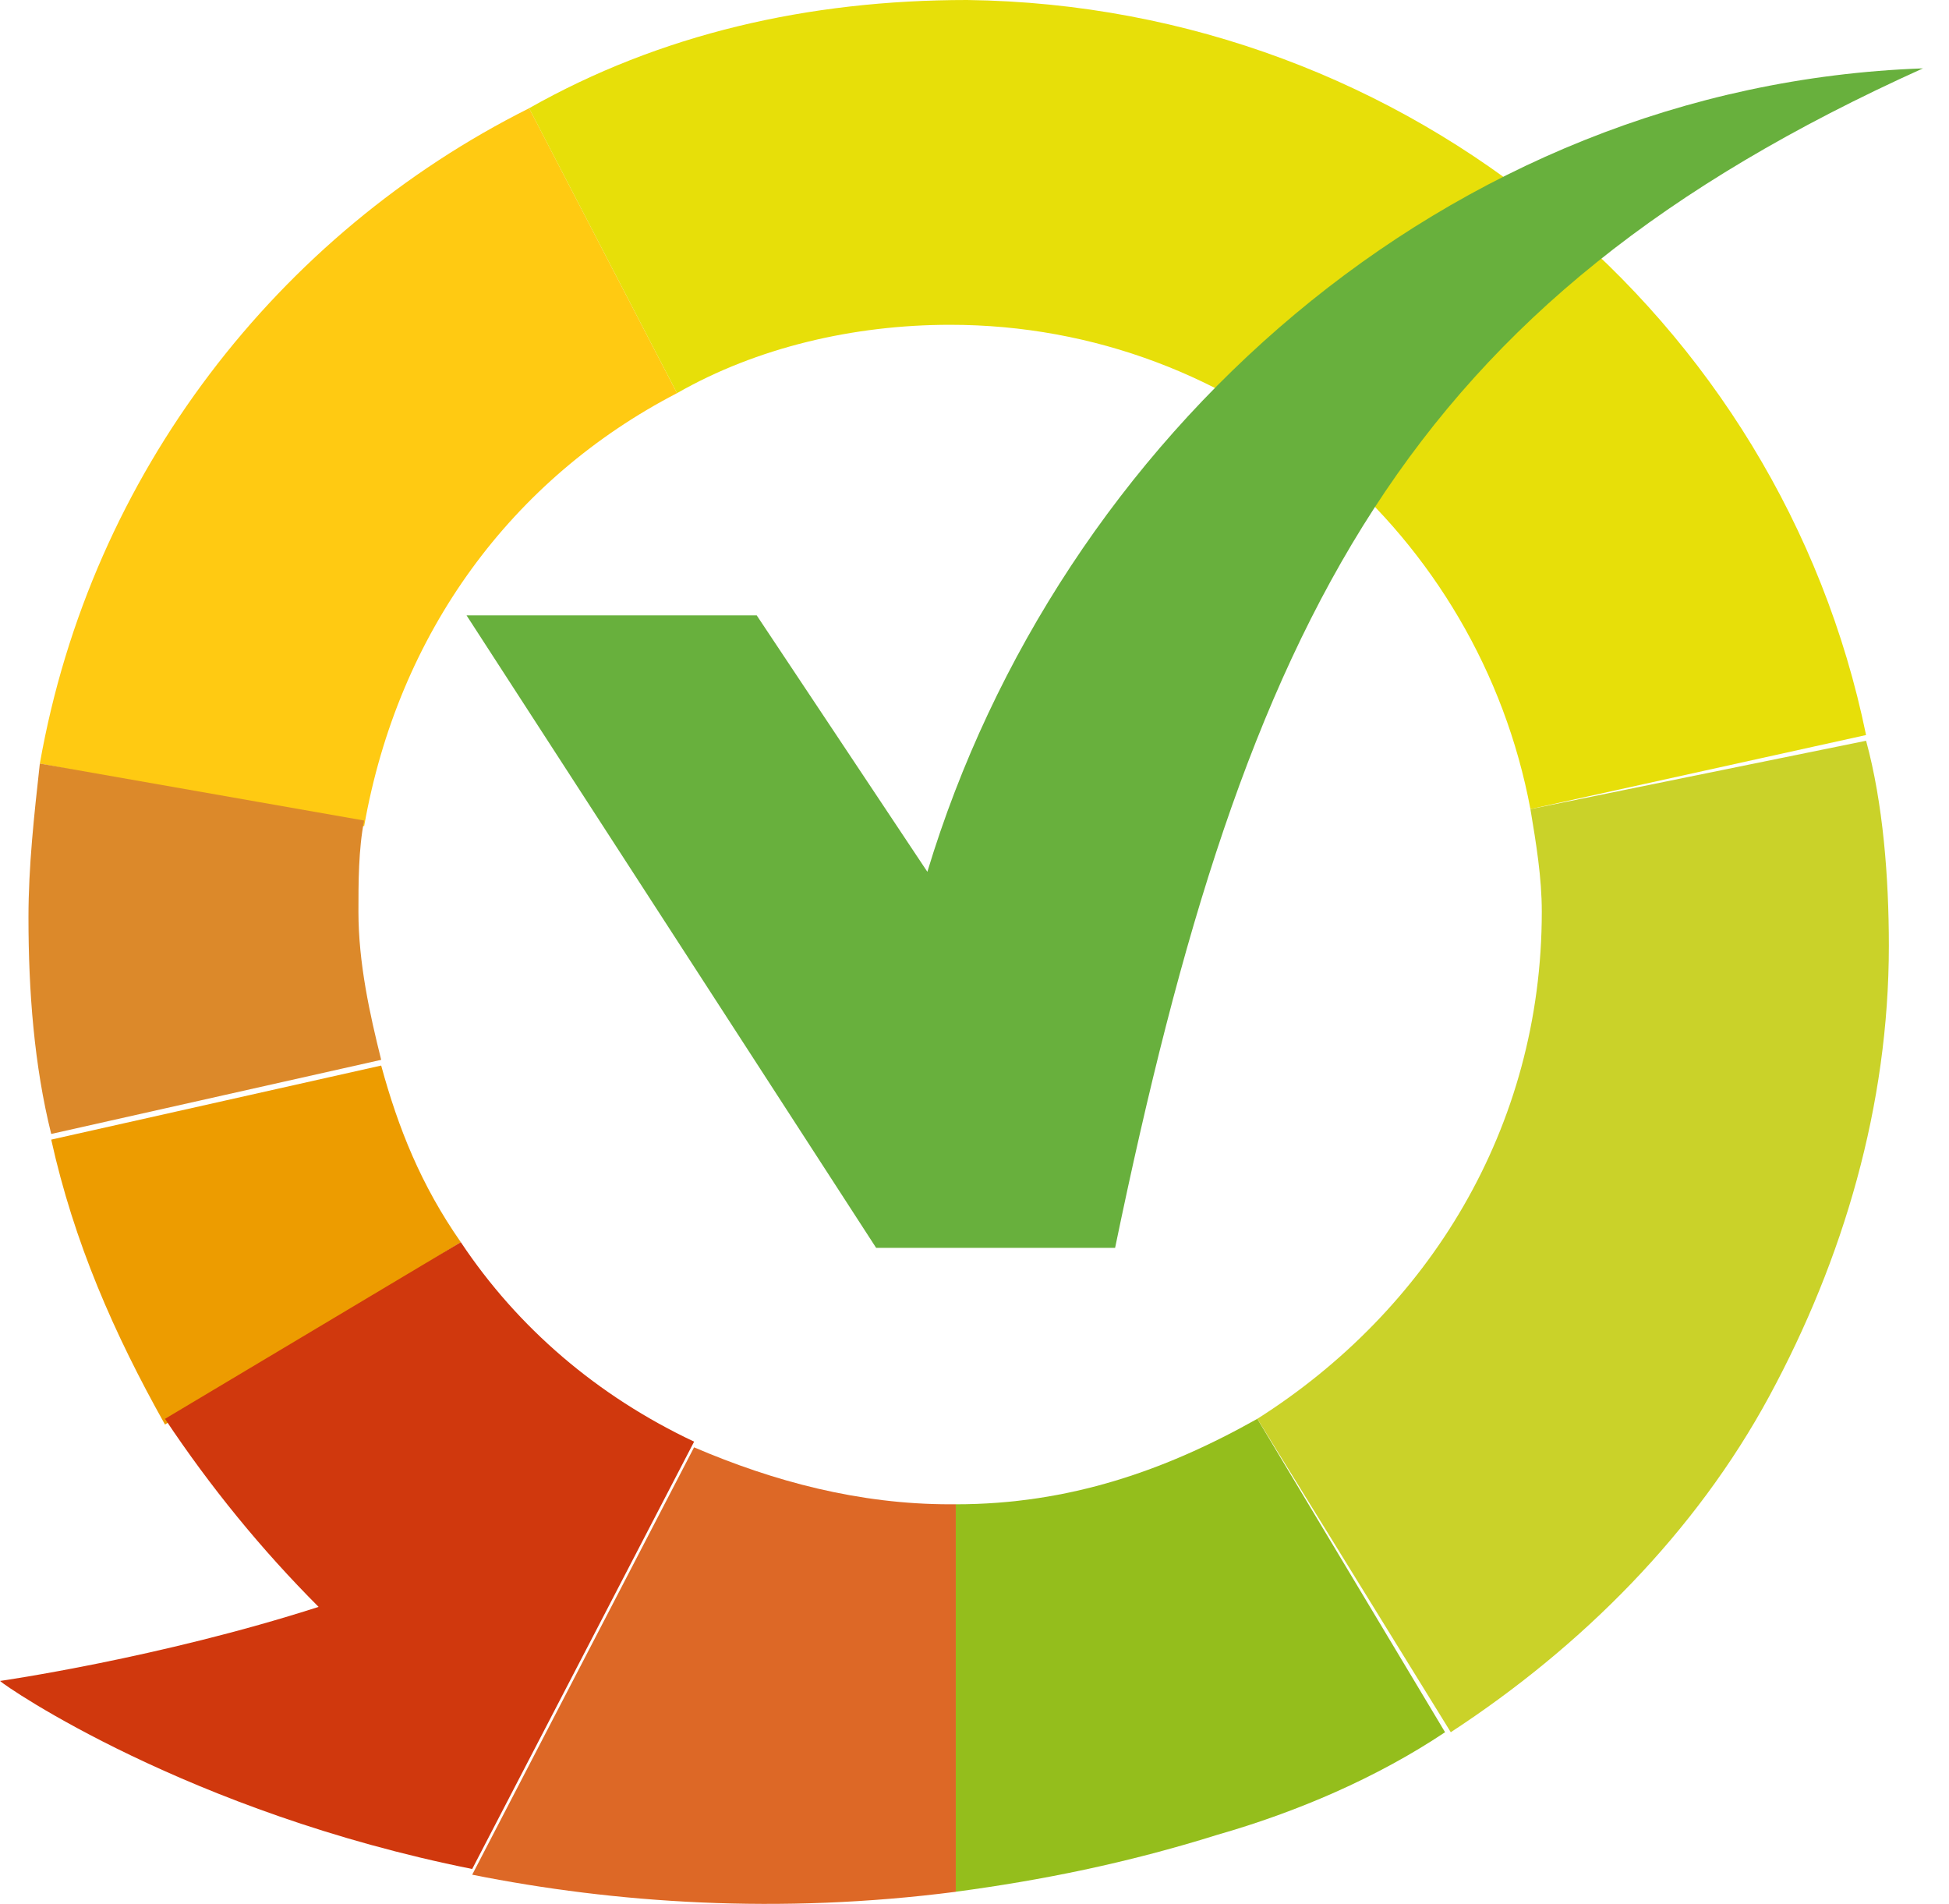 <?xml version="1.0" encoding="UTF-8"?>
<svg width="43px" height="42px" viewBox="0 0 43 42" version="1.1" xmlns="http://www.w3.org/2000/svg" xmlns:xlink="http://www.w3.org/1999/xlink">
    <title>logo-kihoy</title>
    <g id="Footer" stroke="none" stroke-width="1" fill="none" fill-rule="evenodd">
        <g id="2--Nieuw" transform="translate(-999, -476)" fill-rule="nonzero">
            <g id="logo-kihoy" transform="translate(999, 476)">
                <g id="Group" transform="translate(-0, 0)">
                    <g id="g26" transform="translate(0.879, 2.388)" fill="#FFCA12">
                        <path d="M14.058,6.285 L10.795,0 C5.272,2.765 1.13,8.045 -4.18067876e-16,14.456 L7.155,15.838 C7.908,11.564 10.418,8.171 14.058,6.285" id="path24"></path>
                    </g>
                    <g id="g30" transform="translate(0.628, 16.844)" fill="#DC892A">
                        <path d="M7.28,3.268 C7.28,2.64 7.28,1.886 7.406,1.257 L0.251,1.39555447e-16 C0.126,1.131 2.78711917e-16,2.263 2.78711917e-16,3.394 C2.78711917e-16,5.028 0.126,6.662 0.502,8.171 L7.782,6.536 C7.531,5.531 7.28,4.4 7.28,3.268" id="path28"></path>
                    </g>
                    <g id="g34" transform="translate(1.13, 23.506)" fill="#ED9C00">
                        <path d="M7.28,2.79110893e-16 L-1.11484767e-15,1.634 C0.502,3.897 1.381,5.908 2.51,7.919 L9.037,3.897 C8.159,2.64 7.657,1.383 7.28,2.79110893e-16" id="path32"></path>
                    </g>
                    <g id="g38" transform="translate(0, 27.403)" fill="#D0380D">
                        <path d="M10.167,2.79110893e-16 L3.64,3.897 C4.644,5.405 5.774,6.788 7.029,8.045 C3.515,9.176 -2.78711917e-16,9.679 -2.78711917e-16,9.679 C0.126,9.805 4.142,12.57 10.418,13.827 L15.314,4.4 C13.18,3.394 11.422,1.886 10.167,2.79110893e-16" id="path36"></path>
                    </g>
                    <g id="g42" transform="translate(10.418, 31.928)" fill="#DD6826">
                        <path d="M10.544,1.257 C8.535,1.257 6.653,0.754 4.895,-4.1866634e-16 L0,9.428 C3.138,10.056 6.778,10.307 10.669,9.805 L10.669,1.257 C10.669,1.257 10.669,1.257 10.544,1.257" id="path40"></path>
                    </g>
                    <g id="g46" transform="translate(21.087, 31.299)" fill="#94BE1C">
                        <path d="M0,1.886 L0,10.433 C1.883,10.182 3.766,9.805 5.774,9.176 L5.774,9.176 C7.531,8.673 9.289,7.919 10.795,6.914 L6.653,-4.53555202e-16 C4.644,1.131 2.51,1.886 0,1.886" id="path44"></path>
                    </g>
                    <g id="g50" transform="translate(27.74, 16.341)" fill="#CAD229">
                        <path d="M6.276,3.771 C6.276,8.548 3.766,12.57 0,14.958 L4.268,21.872 C7.155,19.986 9.665,17.472 11.297,14.456 L11.297,14.456 C12.929,11.439 13.933,8.045 13.933,4.525 C13.933,3.017 13.807,1.383 13.431,0 L6.025,1.508 C6.151,2.263 6.276,3.017 6.276,3.771" id="path48"></path>
                    </g>
                    <g id="g54" transform="translate(11.673, 0)" fill="#E7DF09">
                        <path d="M9.665,0 C6.151,0 2.887,0.754 0,2.388 L3.264,8.673 C5.021,7.668 7.155,7.165 9.289,7.165 C15.69,7.165 20.962,11.816 22.092,17.849 L29.497,16.215 C27.615,7.039 19.456,0.126 9.665,0" id="path52"></path>
                    </g>
                    <g id="g58" transform="translate(10.293, 1.508)" fill="#68B03D">
                        <path d="M10.167,17.724 L6.402,12.067 L-5.57423835e-16,12.067 L9.037,26.02 L14.309,26.02 C17.196,12.067 20.711,5.154 32.133,9.07110404e-16 C21.59,0.377 13.054,8.171 10.167,17.724" id="path56"></path>
                    </g>
                </g>
            </g>
        </g>
    </g>
</svg>
